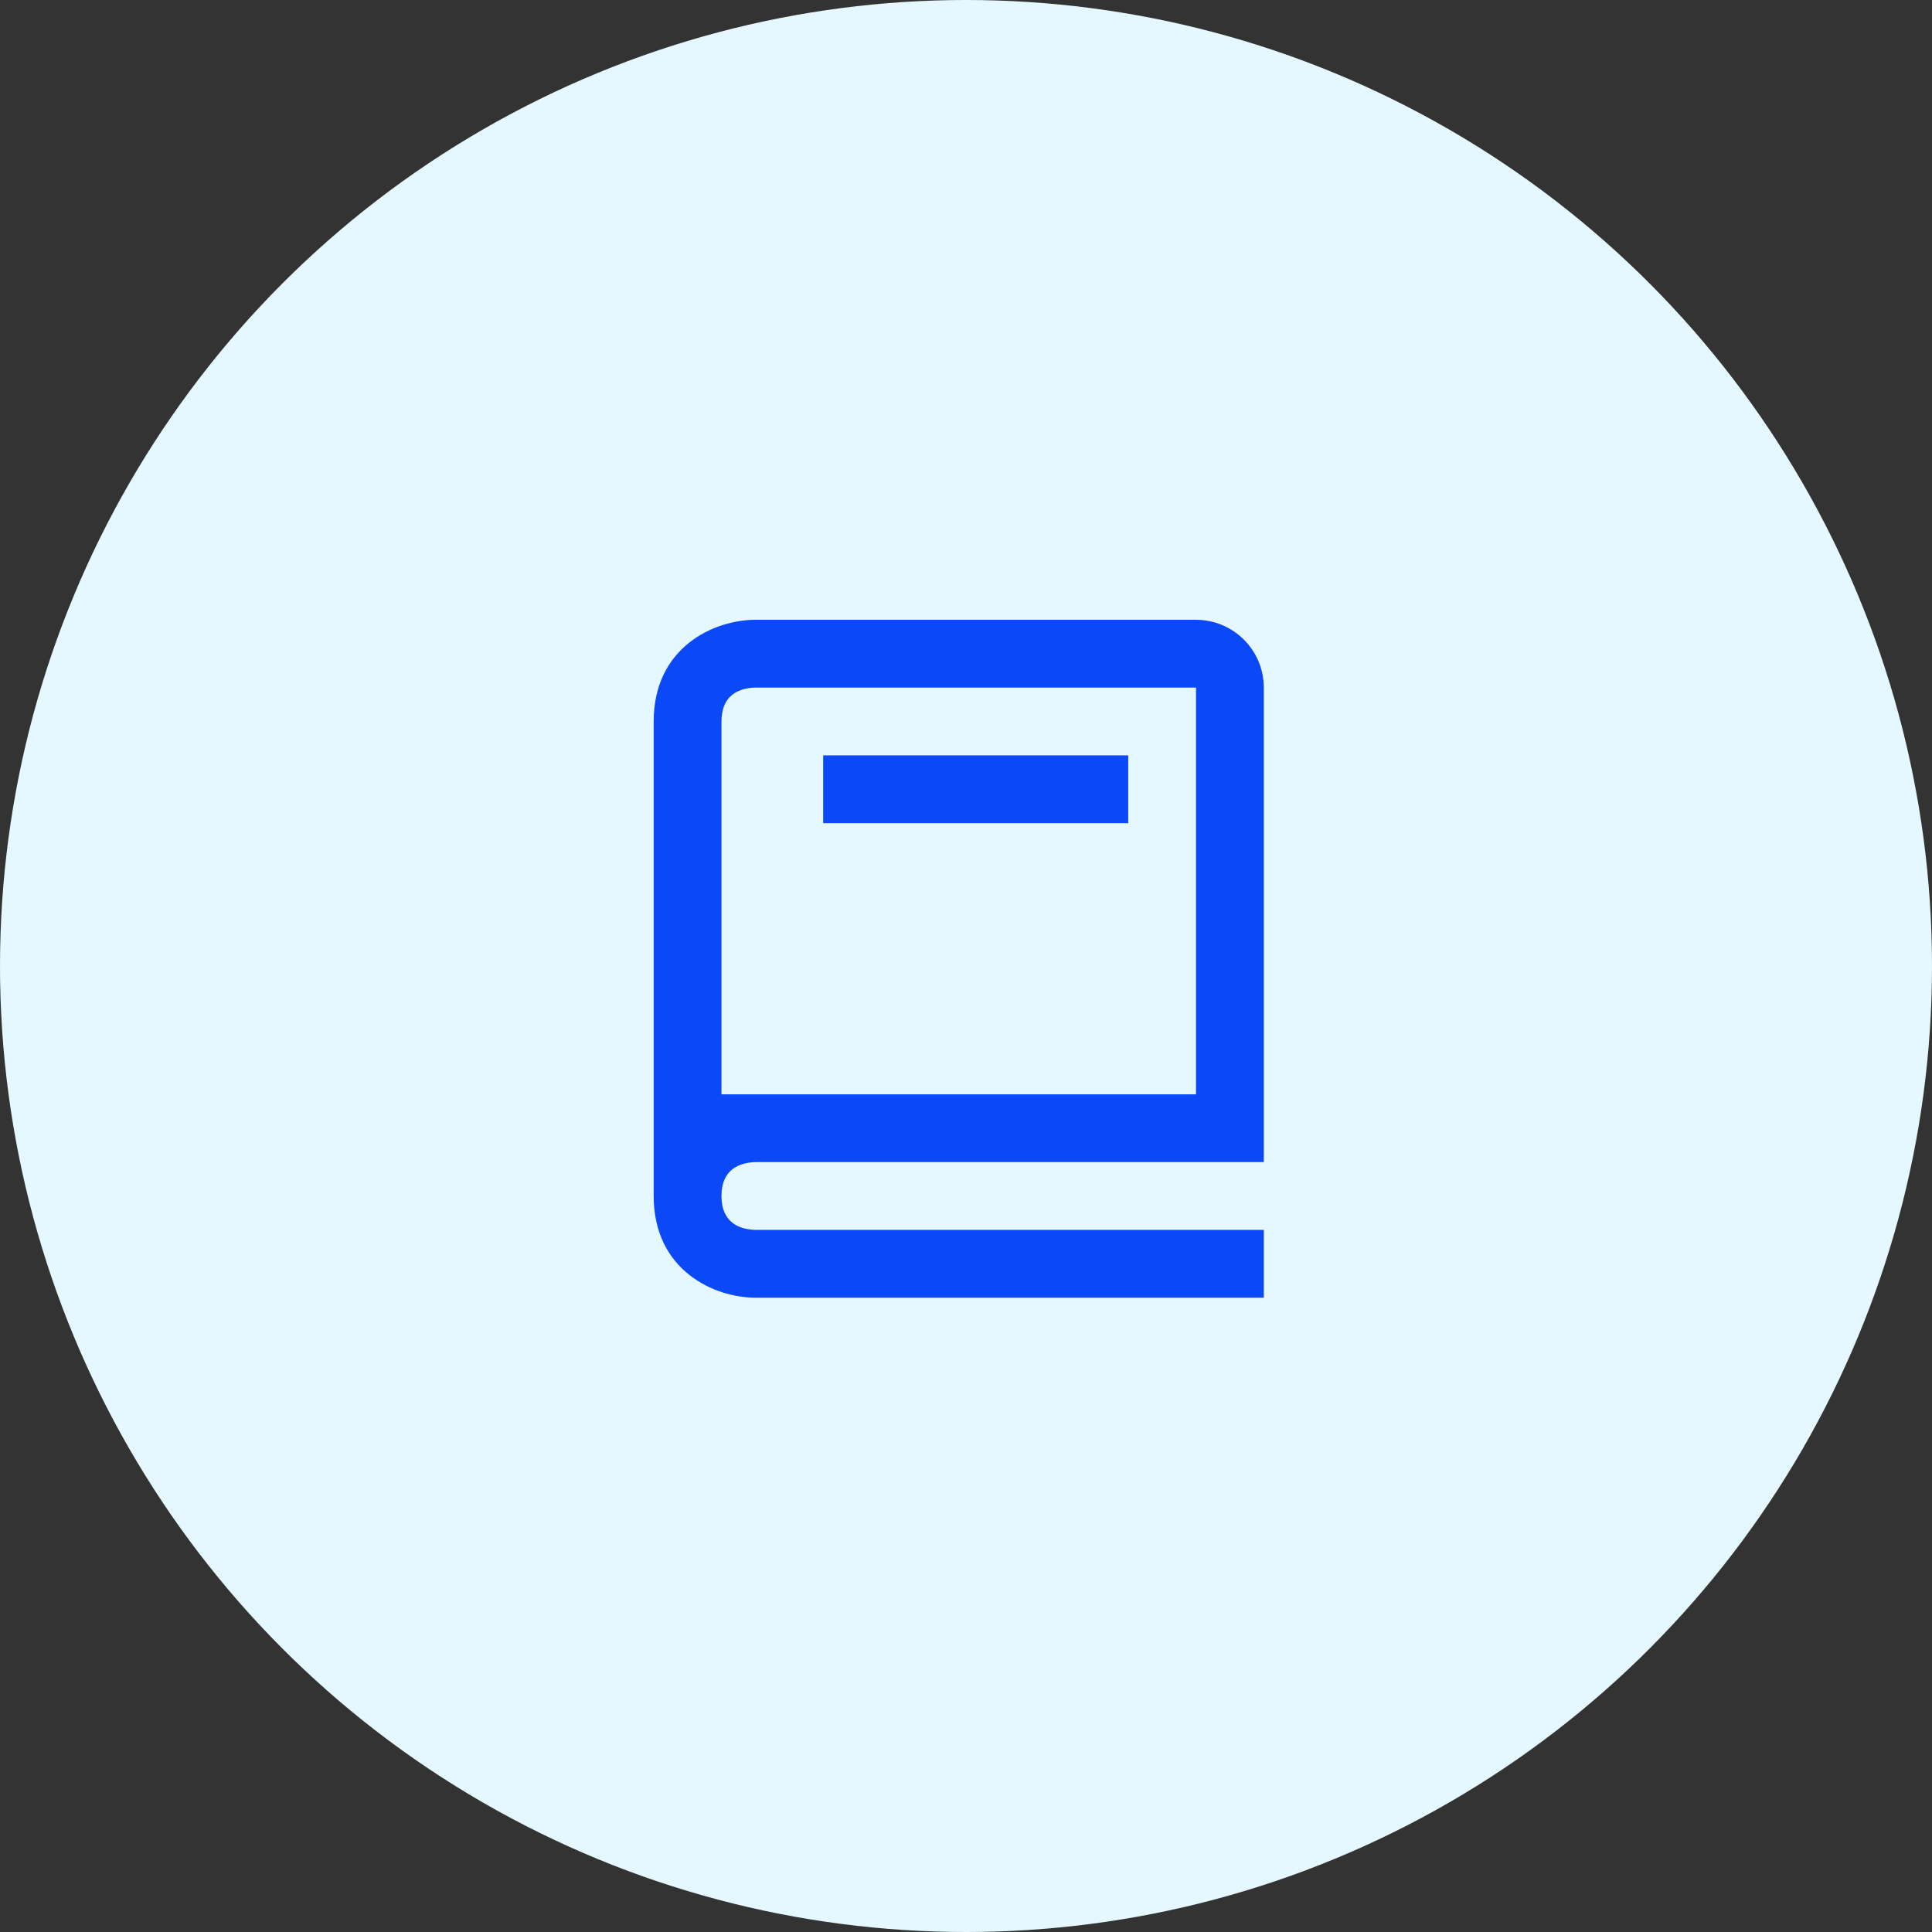 <svg width="133" height="133" viewBox="0 0 133 133" fill="none" xmlns="http://www.w3.org/2000/svg">
<rect x="0" y="0" width="133" height="133" fill="#333333" stroke="none"/>
<circle cx="66.5" cy="66.5" r="66.5" fill="#E5F8FF"/>
<path d="M52 89.333H87V84.667H52.028C50.95 84.639 49.667 84.212 49.667 82.333C49.667 80.455 50.95 80.028 52.028 80H87V47.333C87 44.76 84.907 42.667 82.333 42.667H52C49.186 42.667 45 44.531 45 49.667V82.333C45 87.469 49.186 89.333 52 89.333ZM49.667 56.667V49.667C49.667 47.788 50.95 47.361 52 47.333H82.333V75.333H49.667V56.667Z" fill="#0B48F8"/>
<path d="M56.667 52H77.667V56.667H56.667V52Z" fill="#0B48F8"/>
</svg>
